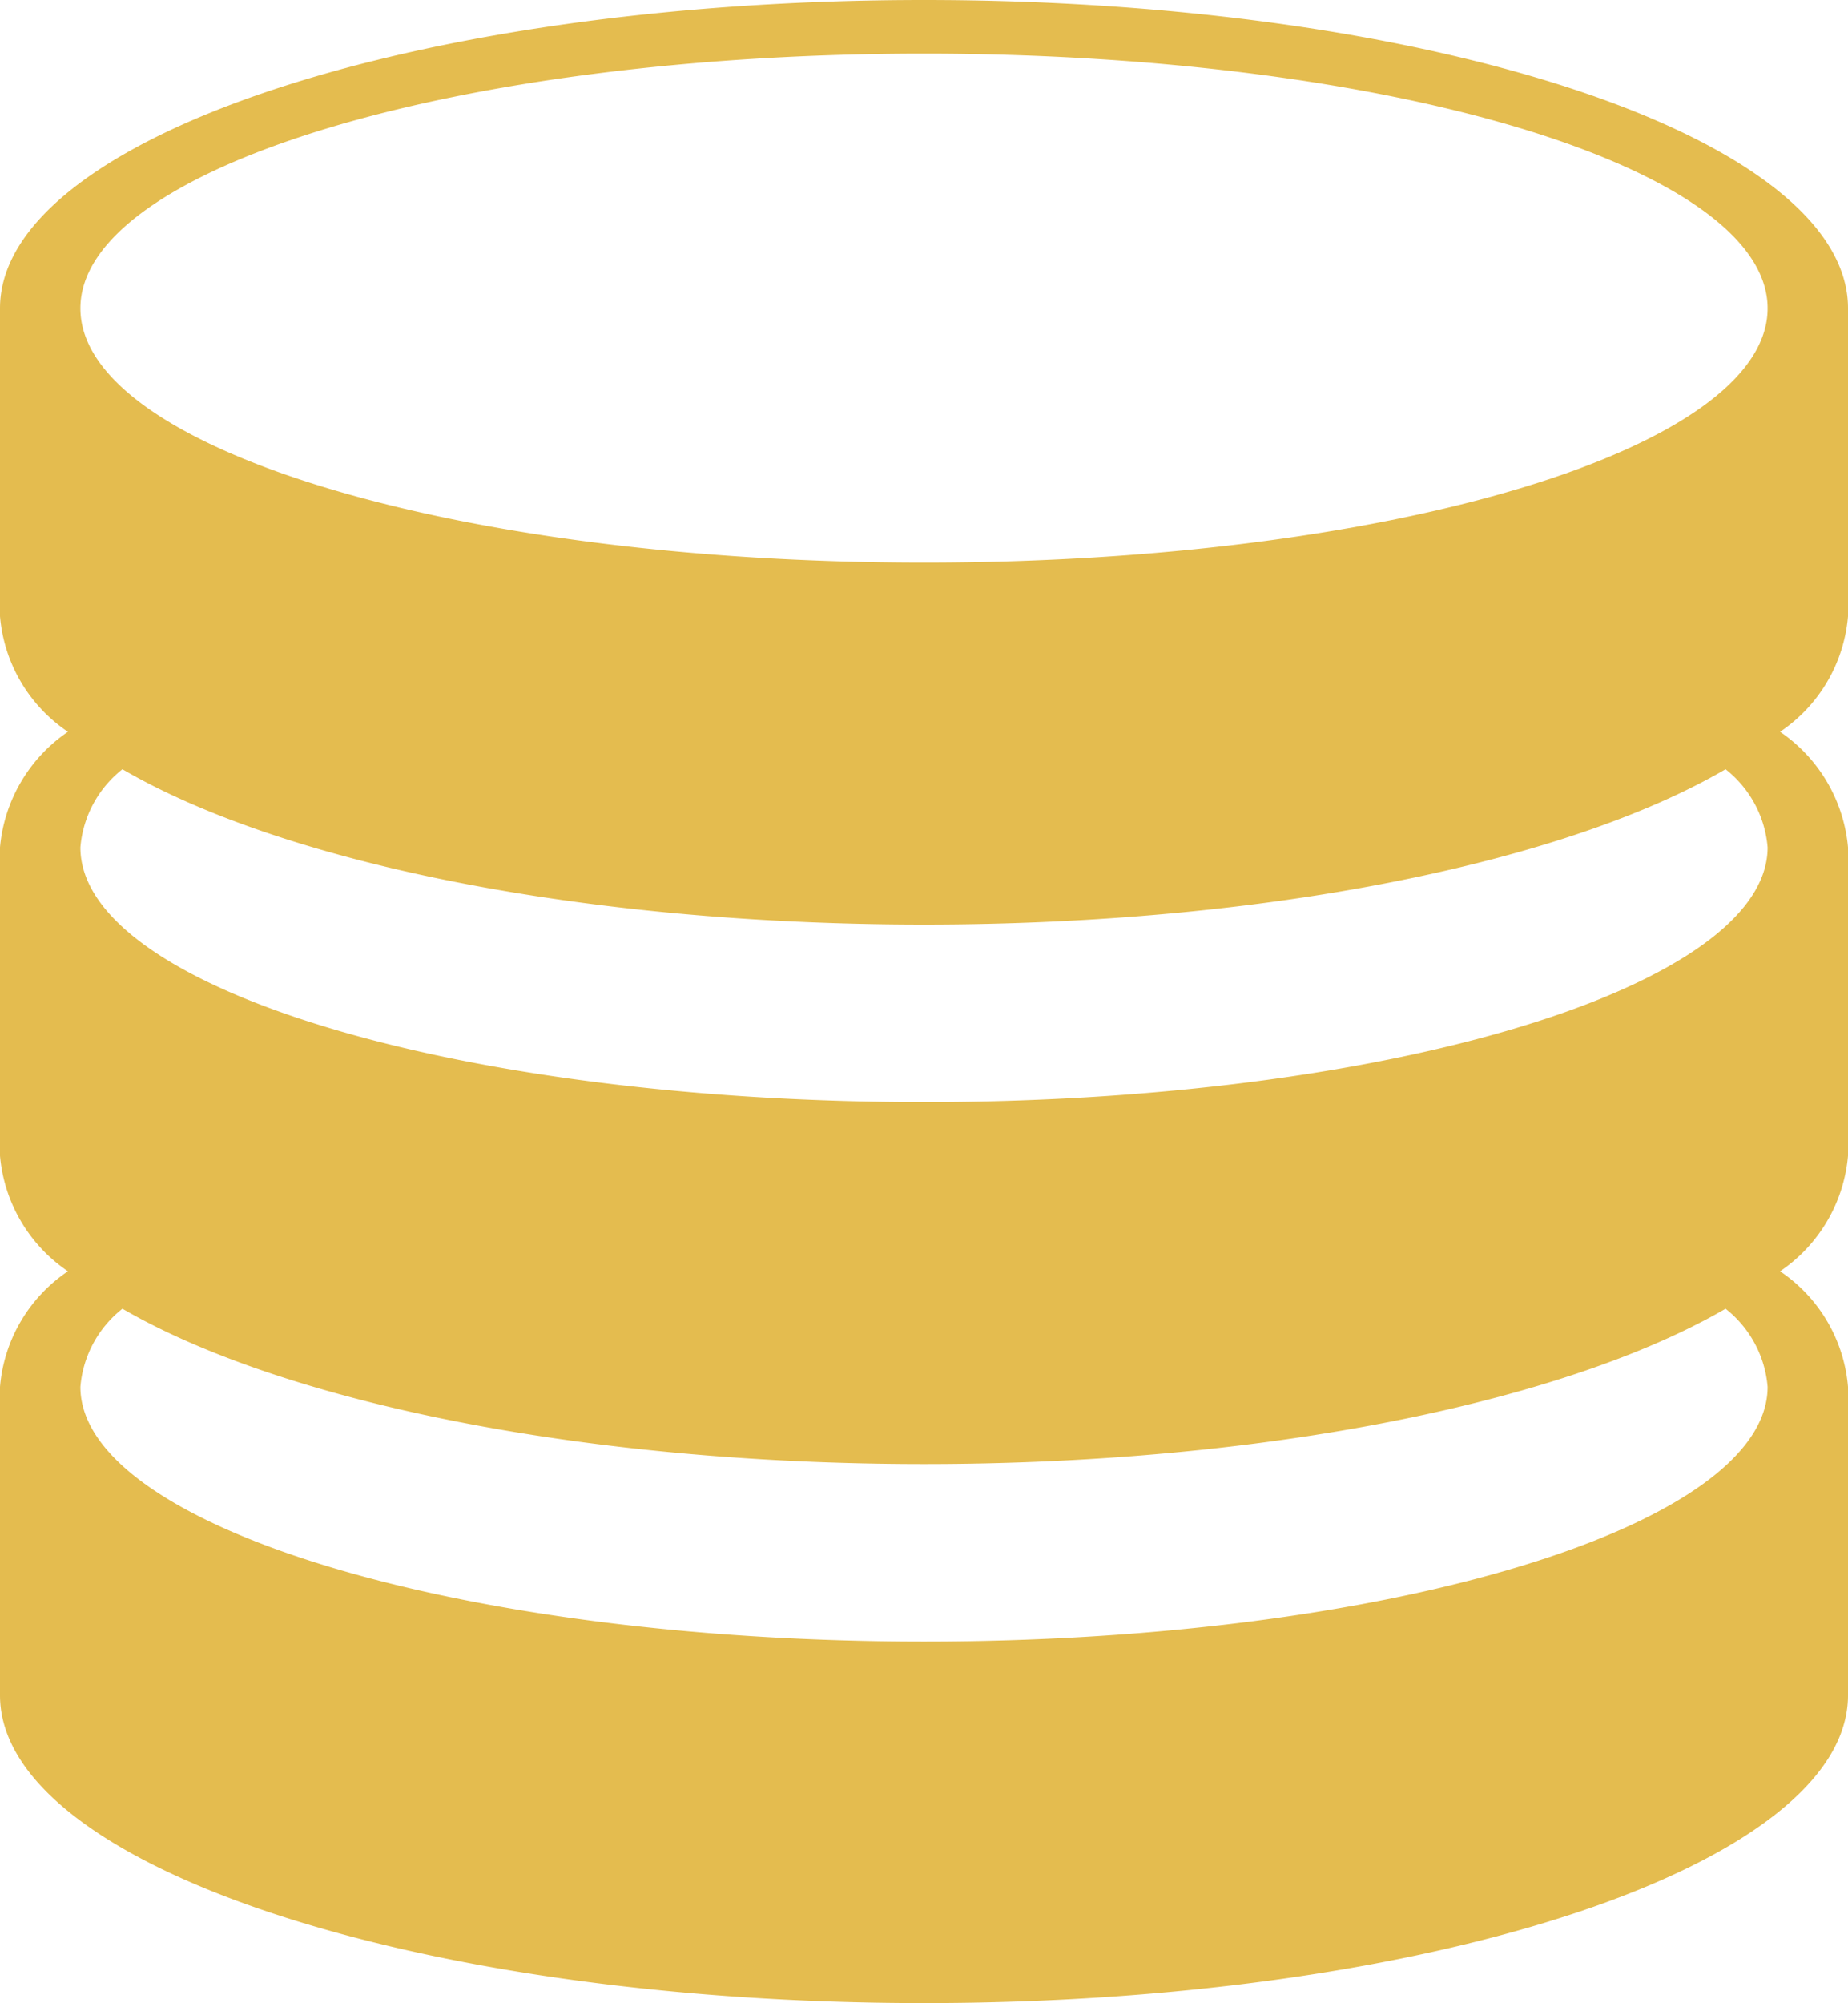 <svg id="a005c1f1-b3b3-4619-88c3-014c36de33df" data-name="Слой 1" xmlns="http://www.w3.org/2000/svg" width="40" height="43.33" viewBox="0 0 40 43.33"><path d="M40,13.33V6.67C40,3,31.05,0,20,0S0,3,0,6.67v6.66a3.35,3.35,0,0,0,1.47,2.5A3.39,3.39,0,0,0,0,18.33V25a3.37,3.37,0,0,0,1.47,2.5A3.35,3.35,0,0,0,0,30v6.67c0,3.68,9,6.66,20,6.66s20-3,20-6.66V30a3.35,3.35,0,0,0-1.47-2.5A3.37,3.37,0,0,0,40,25V18.33a3.39,3.39,0,0,0-1.47-2.5A3.35,3.35,0,0,0,40,13.33ZM20,1.16c10.09,0,18.26,2.47,18.26,5.51s-8.17,5.5-18.26,5.5S1.74,9.71,1.74,6.67,9.91,1.16,20,1.16ZM38.26,30c0,3-8.17,5.51-18.26,5.51S1.74,33,1.74,30a2.4,2.4,0,0,1,.91-1.69c3.45,2,9.92,3.36,17.35,3.36s13.9-1.36,17.35-3.36A2.4,2.4,0,0,1,38.26,30Zm0-11.67c0,3-8.17,5.51-18.26,5.51S1.74,21.37,1.74,18.33a2.4,2.4,0,0,1,.91-1.69C6.1,18.65,12.57,20,20,20s13.9-1.35,17.35-3.36A2.4,2.4,0,0,1,38.26,18.33Z" fill="#E4BC4F"/></svg>